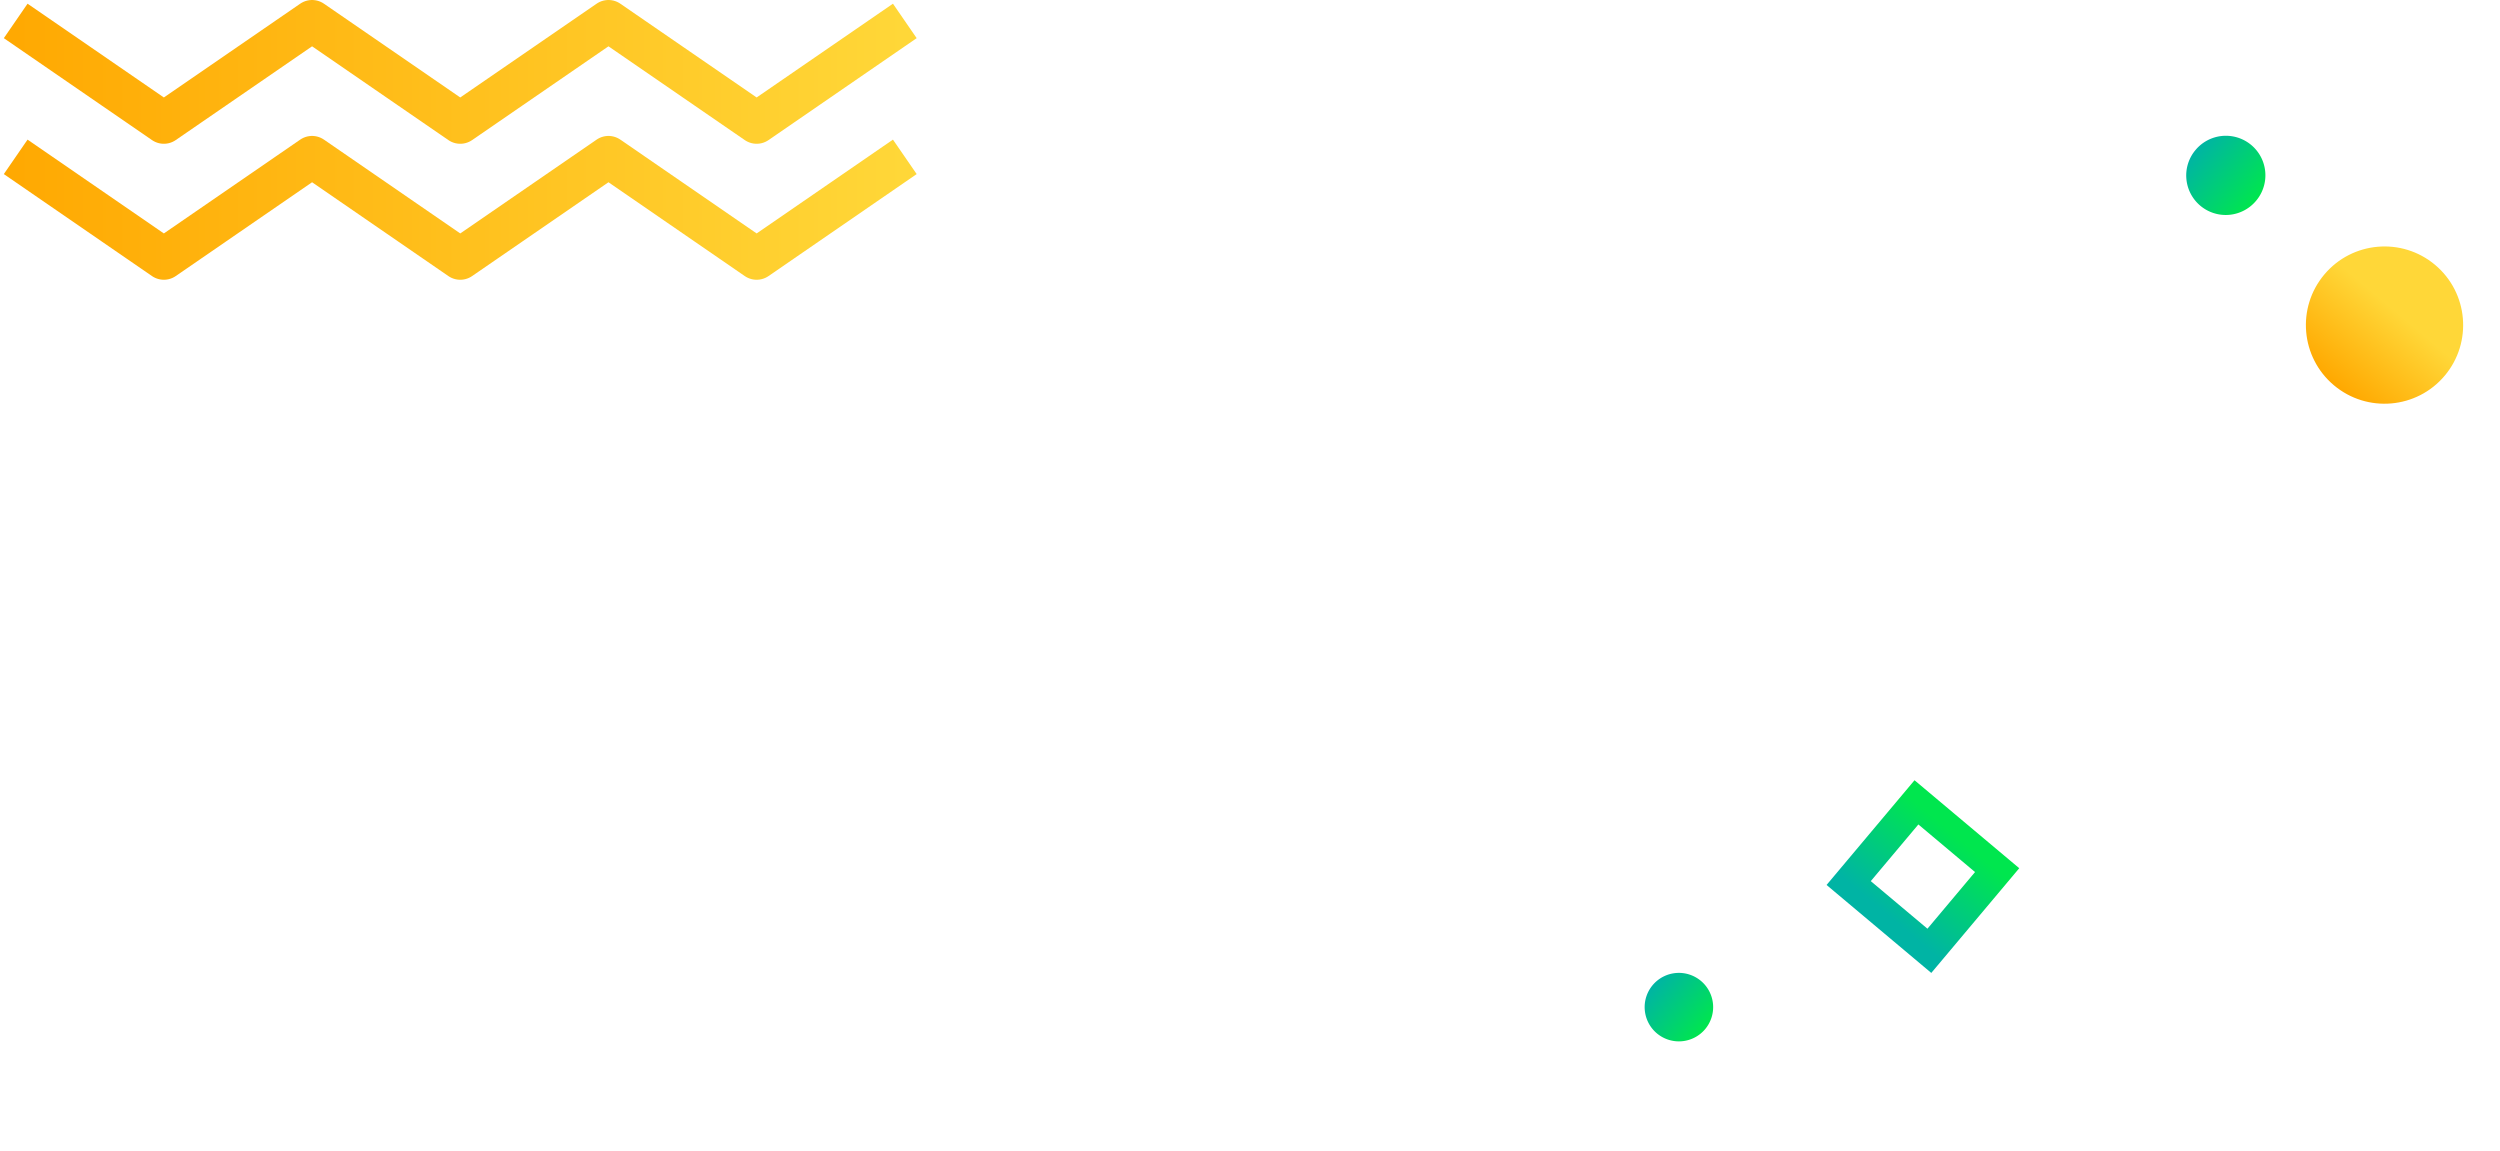 <svg xmlns="http://www.w3.org/2000/svg" width="478" height="220" fill="none"><path stroke="url(#a)" stroke-linejoin="round" stroke-width="8" d="m173 4-28.33 19.49L116.34 4 88 23.49 59.67 4 31.33 23.49 3 4"/><path stroke="url(#b)" stroke-linejoin="round" stroke-width="8" d="m173 29.99-28.33 19.5-28.33-19.5L88 49.49l-28.33-19.5-28.34 19.5L3 29.99"/><path stroke="url(#c)" stroke-miterlimit="10" stroke-width="6" d="m368.895 181.797-15.428-12.959 12.958-15.428 15.428 12.959z"/><path fill="url(#d)" d="M431.399 38.347a7.556 7.556 0 1 1-11.571-9.719 7.556 7.556 0 0 1 11.571 9.72"/><path fill="url(#e)" d="M326.02 196.776a6.55 6.55 0 0 1-9.225.802 6.548 6.548 0 1 1 9.225-.802"/><path fill="url(#f)" d="M467.433 71.827c-5.341 6.358-14.824 7.183-21.182 1.843s-7.183-14.824-1.843-21.182c5.341-6.358 14.824-7.183 21.182-1.843s7.183 14.824 1.843 21.182"/><defs><linearGradient id="a" x1="173" x2="3" y1="13.745" y2="13.745" gradientUnits="userSpaceOnUse"><stop stop-color="#FFD738"/><stop offset="1" stop-color="#FFA902"/></linearGradient><linearGradient id="b" x1="173" x2="3" y1="39.74" y2="39.74" gradientUnits="userSpaceOnUse"><stop stop-color="#FFD738"/><stop offset="1" stop-color="#FFA902"/></linearGradient><linearGradient id="c" x1="361.181" x2="374.139" y1="175.318" y2="159.89" gradientUnits="userSpaceOnUse"><stop stop-color="#00B4A4"/><stop offset="1" stop-color="#00E64E"/></linearGradient><linearGradient id="d" x1="419.828" x2="431.399" y1="28.628" y2="38.347" gradientUnits="userSpaceOnUse"><stop stop-color="#00B4A4"/><stop offset="1" stop-color="#00E64E"/></linearGradient><linearGradient id="e" x1="315.992" x2="326.02" y1="188.353" y2="196.776" gradientUnits="userSpaceOnUse"><stop stop-color="#00B4A4"/><stop offset="1" stop-color="#00E64E"/></linearGradient><linearGradient id="f" x1="465.59" x2="446.251" y1="50.645" y2="73.67" gradientUnits="userSpaceOnUse"><stop offset=".387" stop-color="#FFD738"/><stop offset="1" stop-color="#FFA800"/></linearGradient></defs></svg>